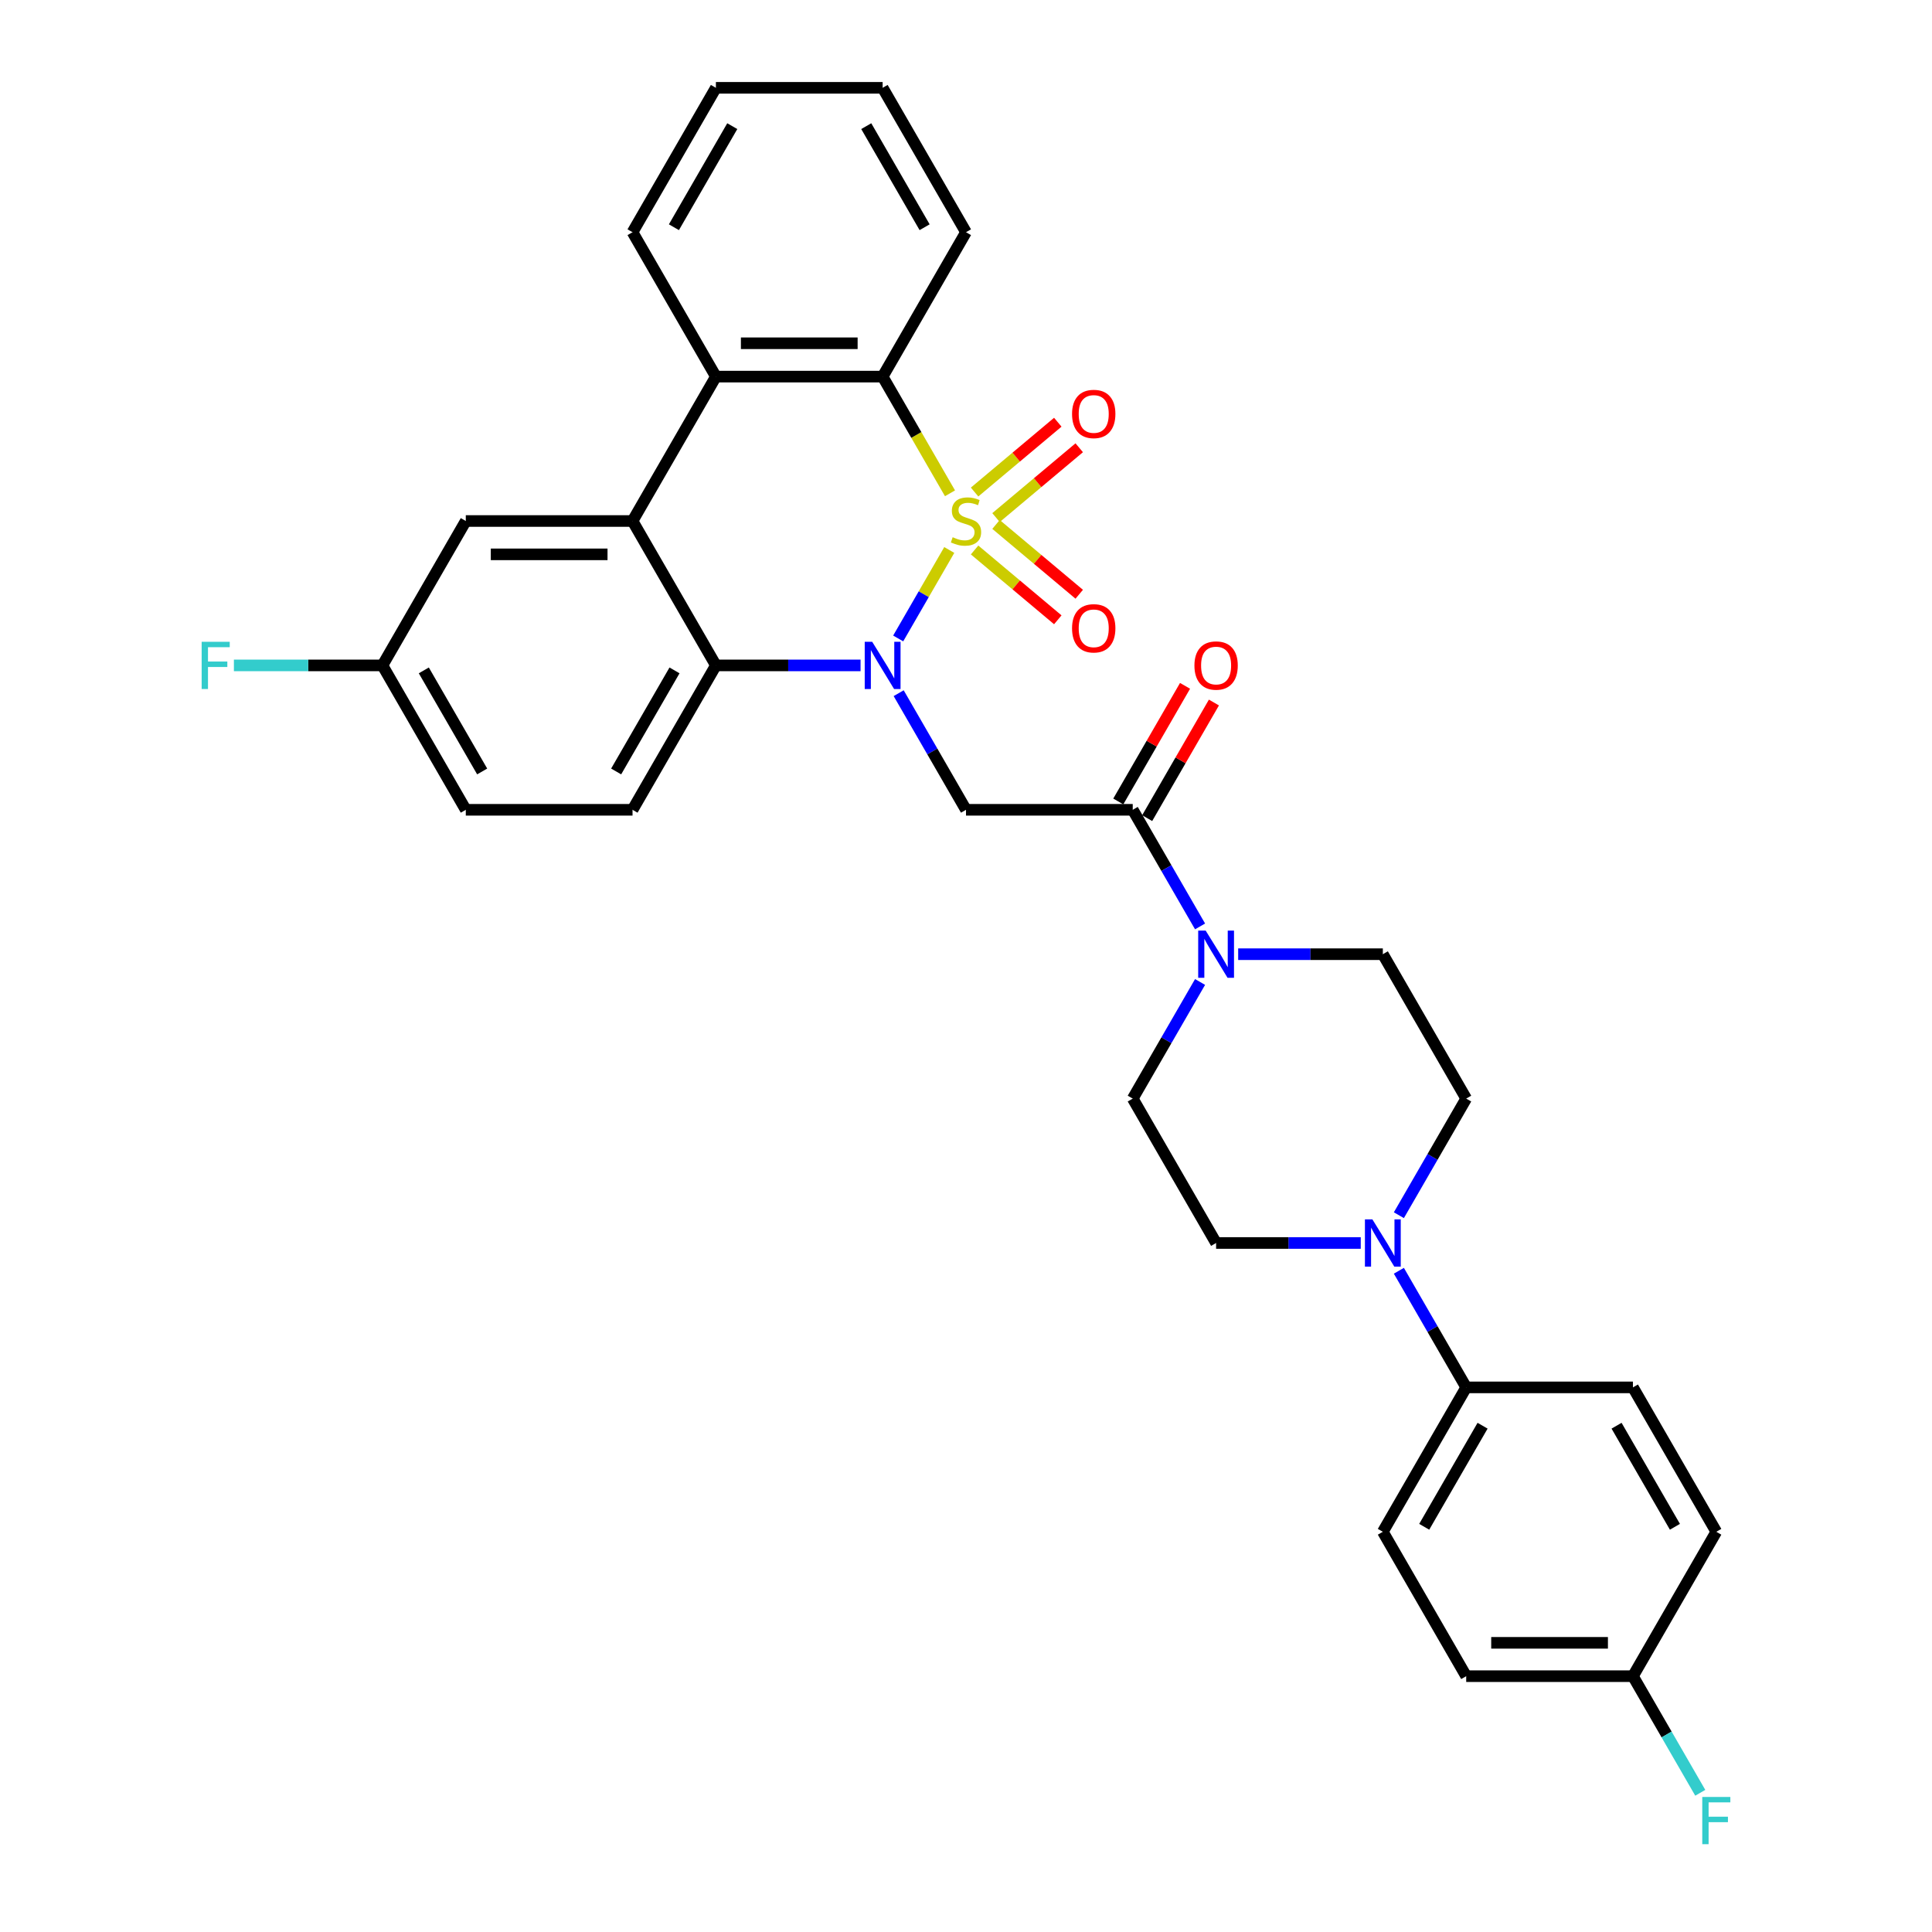 <?xml version='1.0' encoding='iso-8859-1'?>
<svg version='1.1' baseProfile='full'
              xmlns='http://www.w3.org/2000/svg'
                      xmlns:rdkit='http://www.rdkit.org/xml'
                      xmlns:xlink='http://www.w3.org/1999/xlink'
                  xml:space='preserve'
width='1000px' height='1000px' viewBox='0 0 1000 1000'>
<!-- END OF HEADER -->
<rect style='opacity:1.0;fill:#FFFFFF;stroke:none' width='1000' height='1000' x='0' y='0'> </rect>
<path class='bond-0' d='M 491.34,284.671 L 478.12,307.569' style='fill:none;fill-rule:evenodd;stroke:#CCCC00;stroke-width:6px;stroke-linecap:butt;stroke-linejoin:miter;stroke-opacity:1' />
<path class='bond-0' d='M 478.12,307.569 L 464.9,330.467' style='fill:none;fill-rule:evenodd;stroke:#0000FF;stroke-width:6px;stroke-linecap:butt;stroke-linejoin:miter;stroke-opacity:1' />
<path class='bond-2' d='M 491.719,255.329 L 474.284,225.131' style='fill:none;fill-rule:evenodd;stroke:#CCCC00;stroke-width:6px;stroke-linecap:butt;stroke-linejoin:miter;stroke-opacity:1' />
<path class='bond-2' d='M 474.284,225.131 L 456.849,194.933' style='fill:none;fill-rule:evenodd;stroke:#000000;stroke-width:6px;stroke-linecap:butt;stroke-linejoin:miter;stroke-opacity:1' />
<path class='bond-9' d='M 515.541,267.898 L 537.074,249.829' style='fill:none;fill-rule:evenodd;stroke:#CCCC00;stroke-width:6px;stroke-linecap:butt;stroke-linejoin:miter;stroke-opacity:1' />
<path class='bond-9' d='M 537.074,249.829 L 558.607,231.761' style='fill:none;fill-rule:evenodd;stroke:#FF0000;stroke-width:6px;stroke-linecap:butt;stroke-linejoin:miter;stroke-opacity:1' />
<path class='bond-9' d='M 504.446,254.675 L 525.98,236.607' style='fill:none;fill-rule:evenodd;stroke:#CCCC00;stroke-width:6px;stroke-linecap:butt;stroke-linejoin:miter;stroke-opacity:1' />
<path class='bond-9' d='M 525.98,236.607 L 547.513,218.538' style='fill:none;fill-rule:evenodd;stroke:#FF0000;stroke-width:6px;stroke-linecap:butt;stroke-linejoin:miter;stroke-opacity:1' />
<path class='bond-10' d='M 504.446,284.669 L 525.98,302.738' style='fill:none;fill-rule:evenodd;stroke:#CCCC00;stroke-width:6px;stroke-linecap:butt;stroke-linejoin:miter;stroke-opacity:1' />
<path class='bond-10' d='M 525.98,302.738 L 547.513,320.806' style='fill:none;fill-rule:evenodd;stroke:#FF0000;stroke-width:6px;stroke-linecap:butt;stroke-linejoin:miter;stroke-opacity:1' />
<path class='bond-10' d='M 515.541,271.447 L 537.074,289.515' style='fill:none;fill-rule:evenodd;stroke:#CCCC00;stroke-width:6px;stroke-linecap:butt;stroke-linejoin:miter;stroke-opacity:1' />
<path class='bond-10' d='M 537.074,289.515 L 558.607,307.584' style='fill:none;fill-rule:evenodd;stroke:#FF0000;stroke-width:6px;stroke-linecap:butt;stroke-linejoin:miter;stroke-opacity:1' />
<path class='bond-1' d='M 465.15,358.789 L 482.575,388.97' style='fill:none;fill-rule:evenodd;stroke:#0000FF;stroke-width:6px;stroke-linecap:butt;stroke-linejoin:miter;stroke-opacity:1' />
<path class='bond-1' d='M 482.575,388.97 L 500,419.151' style='fill:none;fill-rule:evenodd;stroke:#000000;stroke-width:6px;stroke-linecap:butt;stroke-linejoin:miter;stroke-opacity:1' />
<path class='bond-3' d='M 445.423,344.411 L 407.985,344.411' style='fill:none;fill-rule:evenodd;stroke:#0000FF;stroke-width:6px;stroke-linecap:butt;stroke-linejoin:miter;stroke-opacity:1' />
<path class='bond-3' d='M 407.985,344.411 L 370.548,344.411' style='fill:none;fill-rule:evenodd;stroke:#000000;stroke-width:6px;stroke-linecap:butt;stroke-linejoin:miter;stroke-opacity:1' />
<path class='bond-5' d='M 500,419.151 L 586.301,419.151' style='fill:none;fill-rule:evenodd;stroke:#000000;stroke-width:6px;stroke-linecap:butt;stroke-linejoin:miter;stroke-opacity:1' />
<path class='bond-6' d='M 456.849,194.933 L 370.548,194.933' style='fill:none;fill-rule:evenodd;stroke:#000000;stroke-width:6px;stroke-linecap:butt;stroke-linejoin:miter;stroke-opacity:1' />
<path class='bond-6' d='M 443.904,177.673 L 383.493,177.673' style='fill:none;fill-rule:evenodd;stroke:#000000;stroke-width:6px;stroke-linecap:butt;stroke-linejoin:miter;stroke-opacity:1' />
<path class='bond-27' d='M 456.849,194.933 L 500,120.194' style='fill:none;fill-rule:evenodd;stroke:#000000;stroke-width:6px;stroke-linecap:butt;stroke-linejoin:miter;stroke-opacity:1' />
<path class='bond-11' d='M 370.548,344.411 L 327.397,419.151' style='fill:none;fill-rule:evenodd;stroke:#000000;stroke-width:6px;stroke-linecap:butt;stroke-linejoin:miter;stroke-opacity:1' />
<path class='bond-11' d='M 349.127,346.992 L 318.922,399.31' style='fill:none;fill-rule:evenodd;stroke:#000000;stroke-width:6px;stroke-linecap:butt;stroke-linejoin:miter;stroke-opacity:1' />
<path class='bond-32' d='M 370.548,344.411 L 327.397,269.672' style='fill:none;fill-rule:evenodd;stroke:#000000;stroke-width:6px;stroke-linecap:butt;stroke-linejoin:miter;stroke-opacity:1' />
<path class='bond-4' d='M 327.397,269.672 L 370.548,194.933' style='fill:none;fill-rule:evenodd;stroke:#000000;stroke-width:6px;stroke-linecap:butt;stroke-linejoin:miter;stroke-opacity:1' />
<path class='bond-13' d='M 327.397,269.672 L 241.096,269.672' style='fill:none;fill-rule:evenodd;stroke:#000000;stroke-width:6px;stroke-linecap:butt;stroke-linejoin:miter;stroke-opacity:1' />
<path class='bond-13' d='M 314.452,286.932 L 254.041,286.932' style='fill:none;fill-rule:evenodd;stroke:#000000;stroke-width:6px;stroke-linecap:butt;stroke-linejoin:miter;stroke-opacity:1' />
<path class='bond-7' d='M 586.301,419.151 L 603.726,449.331' style='fill:none;fill-rule:evenodd;stroke:#000000;stroke-width:6px;stroke-linecap:butt;stroke-linejoin:miter;stroke-opacity:1' />
<path class='bond-7' d='M 603.726,449.331 L 621.151,479.512' style='fill:none;fill-rule:evenodd;stroke:#0000FF;stroke-width:6px;stroke-linecap:butt;stroke-linejoin:miter;stroke-opacity:1' />
<path class='bond-18' d='M 593.775,423.466 L 611.051,393.544' style='fill:none;fill-rule:evenodd;stroke:#000000;stroke-width:6px;stroke-linecap:butt;stroke-linejoin:miter;stroke-opacity:1' />
<path class='bond-18' d='M 611.051,393.544 L 628.326,363.622' style='fill:none;fill-rule:evenodd;stroke:#FF0000;stroke-width:6px;stroke-linecap:butt;stroke-linejoin:miter;stroke-opacity:1' />
<path class='bond-18' d='M 578.827,414.836 L 596.103,384.914' style='fill:none;fill-rule:evenodd;stroke:#000000;stroke-width:6px;stroke-linecap:butt;stroke-linejoin:miter;stroke-opacity:1' />
<path class='bond-18' d='M 596.103,384.914 L 613.378,354.992' style='fill:none;fill-rule:evenodd;stroke:#FF0000;stroke-width:6px;stroke-linecap:butt;stroke-linejoin:miter;stroke-opacity:1' />
<path class='bond-29' d='M 370.548,194.933 L 327.397,120.194' style='fill:none;fill-rule:evenodd;stroke:#000000;stroke-width:6px;stroke-linecap:butt;stroke-linejoin:miter;stroke-opacity:1' />
<path class='bond-14' d='M 621.151,508.268 L 603.726,538.448' style='fill:none;fill-rule:evenodd;stroke:#0000FF;stroke-width:6px;stroke-linecap:butt;stroke-linejoin:miter;stroke-opacity:1' />
<path class='bond-14' d='M 603.726,538.448 L 586.301,568.629' style='fill:none;fill-rule:evenodd;stroke:#000000;stroke-width:6px;stroke-linecap:butt;stroke-linejoin:miter;stroke-opacity:1' />
<path class='bond-15' d='M 640.878,493.89 L 678.316,493.89' style='fill:none;fill-rule:evenodd;stroke:#0000FF;stroke-width:6px;stroke-linecap:butt;stroke-linejoin:miter;stroke-opacity:1' />
<path class='bond-15' d='M 678.316,493.89 L 715.754,493.89' style='fill:none;fill-rule:evenodd;stroke:#000000;stroke-width:6px;stroke-linecap:butt;stroke-linejoin:miter;stroke-opacity:1' />
<path class='bond-8' d='M 724.055,628.99 L 741.479,598.81' style='fill:none;fill-rule:evenodd;stroke:#0000FF;stroke-width:6px;stroke-linecap:butt;stroke-linejoin:miter;stroke-opacity:1' />
<path class='bond-8' d='M 741.479,598.81 L 758.904,568.629' style='fill:none;fill-rule:evenodd;stroke:#000000;stroke-width:6px;stroke-linecap:butt;stroke-linejoin:miter;stroke-opacity:1' />
<path class='bond-12' d='M 724.055,657.746 L 741.479,687.927' style='fill:none;fill-rule:evenodd;stroke:#0000FF;stroke-width:6px;stroke-linecap:butt;stroke-linejoin:miter;stroke-opacity:1' />
<path class='bond-12' d='M 741.479,687.927 L 758.904,718.108' style='fill:none;fill-rule:evenodd;stroke:#000000;stroke-width:6px;stroke-linecap:butt;stroke-linejoin:miter;stroke-opacity:1' />
<path class='bond-35' d='M 704.327,643.368 L 666.89,643.368' style='fill:none;fill-rule:evenodd;stroke:#0000FF;stroke-width:6px;stroke-linecap:butt;stroke-linejoin:miter;stroke-opacity:1' />
<path class='bond-35' d='M 666.89,643.368 L 629.452,643.368' style='fill:none;fill-rule:evenodd;stroke:#000000;stroke-width:6px;stroke-linecap:butt;stroke-linejoin:miter;stroke-opacity:1' />
<path class='bond-22' d='M 327.397,419.151 L 241.096,419.151' style='fill:none;fill-rule:evenodd;stroke:#000000;stroke-width:6px;stroke-linecap:butt;stroke-linejoin:miter;stroke-opacity:1' />
<path class='bond-19' d='M 758.904,718.108 L 715.754,792.847' style='fill:none;fill-rule:evenodd;stroke:#000000;stroke-width:6px;stroke-linecap:butt;stroke-linejoin:miter;stroke-opacity:1' />
<path class='bond-19' d='M 767.379,737.949 L 737.174,790.266' style='fill:none;fill-rule:evenodd;stroke:#000000;stroke-width:6px;stroke-linecap:butt;stroke-linejoin:miter;stroke-opacity:1' />
<path class='bond-20' d='M 758.904,718.108 L 845.206,718.108' style='fill:none;fill-rule:evenodd;stroke:#000000;stroke-width:6px;stroke-linecap:butt;stroke-linejoin:miter;stroke-opacity:1' />
<path class='bond-21' d='M 241.096,269.672 L 197.945,344.411' style='fill:none;fill-rule:evenodd;stroke:#000000;stroke-width:6px;stroke-linecap:butt;stroke-linejoin:miter;stroke-opacity:1' />
<path class='bond-16' d='M 586.301,568.629 L 629.452,643.368' style='fill:none;fill-rule:evenodd;stroke:#000000;stroke-width:6px;stroke-linecap:butt;stroke-linejoin:miter;stroke-opacity:1' />
<path class='bond-17' d='M 715.754,493.89 L 758.904,568.629' style='fill:none;fill-rule:evenodd;stroke:#000000;stroke-width:6px;stroke-linecap:butt;stroke-linejoin:miter;stroke-opacity:1' />
<path class='bond-25' d='M 715.754,792.847 L 758.904,867.586' style='fill:none;fill-rule:evenodd;stroke:#000000;stroke-width:6px;stroke-linecap:butt;stroke-linejoin:miter;stroke-opacity:1' />
<path class='bond-24' d='M 845.206,718.108 L 888.356,792.847' style='fill:none;fill-rule:evenodd;stroke:#000000;stroke-width:6px;stroke-linecap:butt;stroke-linejoin:miter;stroke-opacity:1' />
<path class='bond-24' d='M 836.73,737.949 L 866.936,790.266' style='fill:none;fill-rule:evenodd;stroke:#000000;stroke-width:6px;stroke-linecap:butt;stroke-linejoin:miter;stroke-opacity:1' />
<path class='bond-26' d='M 197.945,344.411 L 159.506,344.411' style='fill:none;fill-rule:evenodd;stroke:#000000;stroke-width:6px;stroke-linecap:butt;stroke-linejoin:miter;stroke-opacity:1' />
<path class='bond-26' d='M 159.506,344.411 L 121.068,344.411' style='fill:none;fill-rule:evenodd;stroke:#33CCCC;stroke-width:6px;stroke-linecap:butt;stroke-linejoin:miter;stroke-opacity:1' />
<path class='bond-34' d='M 197.945,344.411 L 241.096,419.151' style='fill:none;fill-rule:evenodd;stroke:#000000;stroke-width:6px;stroke-linecap:butt;stroke-linejoin:miter;stroke-opacity:1' />
<path class='bond-34' d='M 219.365,346.992 L 249.571,399.31' style='fill:none;fill-rule:evenodd;stroke:#000000;stroke-width:6px;stroke-linecap:butt;stroke-linejoin:miter;stroke-opacity:1' />
<path class='bond-23' d='M 845.206,867.586 L 888.356,792.847' style='fill:none;fill-rule:evenodd;stroke:#000000;stroke-width:6px;stroke-linecap:butt;stroke-linejoin:miter;stroke-opacity:1' />
<path class='bond-28' d='M 845.206,867.586 L 862.631,897.767' style='fill:none;fill-rule:evenodd;stroke:#000000;stroke-width:6px;stroke-linecap:butt;stroke-linejoin:miter;stroke-opacity:1' />
<path class='bond-28' d='M 862.631,897.767 L 880.055,927.947' style='fill:none;fill-rule:evenodd;stroke:#33CCCC;stroke-width:6px;stroke-linecap:butt;stroke-linejoin:miter;stroke-opacity:1' />
<path class='bond-36' d='M 845.206,867.586 L 758.904,867.586' style='fill:none;fill-rule:evenodd;stroke:#000000;stroke-width:6px;stroke-linecap:butt;stroke-linejoin:miter;stroke-opacity:1' />
<path class='bond-36' d='M 832.26,850.326 L 771.849,850.326' style='fill:none;fill-rule:evenodd;stroke:#000000;stroke-width:6px;stroke-linecap:butt;stroke-linejoin:miter;stroke-opacity:1' />
<path class='bond-30' d='M 500,120.194 L 456.849,45.455' style='fill:none;fill-rule:evenodd;stroke:#000000;stroke-width:6px;stroke-linecap:butt;stroke-linejoin:miter;stroke-opacity:1' />
<path class='bond-30' d='M 478.58,117.613 L 448.374,65.296' style='fill:none;fill-rule:evenodd;stroke:#000000;stroke-width:6px;stroke-linecap:butt;stroke-linejoin:miter;stroke-opacity:1' />
<path class='bond-33' d='M 327.397,120.194 L 370.548,45.455' style='fill:none;fill-rule:evenodd;stroke:#000000;stroke-width:6px;stroke-linecap:butt;stroke-linejoin:miter;stroke-opacity:1' />
<path class='bond-33' d='M 348.818,117.613 L 379.023,65.296' style='fill:none;fill-rule:evenodd;stroke:#000000;stroke-width:6px;stroke-linecap:butt;stroke-linejoin:miter;stroke-opacity:1' />
<path class='bond-31' d='M 456.849,45.455 L 370.548,45.455' style='fill:none;fill-rule:evenodd;stroke:#000000;stroke-width:6px;stroke-linecap:butt;stroke-linejoin:miter;stroke-opacity:1' />
<path  class='atom-0' d='M 493.096 278.061
Q 493.372 278.164, 494.511 278.648
Q 495.65 279.131, 496.893 279.442
Q 498.17 279.718, 499.413 279.718
Q 501.726 279.718, 503.072 278.613
Q 504.419 277.474, 504.419 275.506
Q 504.419 274.16, 503.728 273.331
Q 503.072 272.503, 502.037 272.054
Q 501.001 271.605, 499.275 271.088
Q 497.1 270.432, 495.788 269.81
Q 494.511 269.189, 493.579 267.877
Q 492.682 266.565, 492.682 264.356
Q 492.682 261.284, 494.753 259.385
Q 496.859 257.486, 501.001 257.486
Q 503.832 257.486, 507.042 258.833
L 506.248 261.491
Q 503.314 260.283, 501.105 260.283
Q 498.723 260.283, 497.411 261.284
Q 496.099 262.25, 496.134 263.942
Q 496.134 265.254, 496.79 266.048
Q 497.48 266.842, 498.447 267.29
Q 499.448 267.739, 501.105 268.257
Q 503.314 268.947, 504.626 269.638
Q 505.938 270.328, 506.87 271.743
Q 507.836 273.124, 507.836 275.506
Q 507.836 278.889, 505.558 280.719
Q 503.314 282.514, 499.551 282.514
Q 497.376 282.514, 495.719 282.031
Q 494.097 281.582, 492.164 280.788
L 493.096 278.061
' fill='#CCCC00'/>
<path  class='atom-1' d='M 451.447 332.191
L 459.456 345.136
Q 460.25 346.414, 461.527 348.726
Q 462.804 351.039, 462.873 351.177
L 462.873 332.191
L 466.118 332.191
L 466.118 356.632
L 462.77 356.632
L 454.174 342.478
Q 453.173 340.821, 452.103 338.923
Q 451.067 337.024, 450.756 336.437
L 450.756 356.632
L 447.581 356.632
L 447.581 332.191
L 451.447 332.191
' fill='#0000FF'/>
<path  class='atom-8' d='M 624.05 481.67
L 632.058 494.615
Q 632.852 495.892, 634.13 498.205
Q 635.407 500.518, 635.476 500.656
L 635.476 481.67
L 638.721 481.67
L 638.721 506.11
L 635.372 506.11
L 626.777 491.957
Q 625.776 490.3, 624.706 488.401
Q 623.67 486.502, 623.359 485.916
L 623.359 506.11
L 620.183 506.11
L 620.183 481.67
L 624.05 481.67
' fill='#0000FF'/>
<path  class='atom-9' d='M 710.351 631.148
L 718.36 644.093
Q 719.154 645.37, 720.431 647.683
Q 721.708 649.996, 721.777 650.134
L 721.777 631.148
L 725.022 631.148
L 725.022 655.589
L 721.674 655.589
L 713.078 641.435
Q 712.077 639.778, 711.007 637.88
Q 709.971 635.981, 709.661 635.394
L 709.661 655.589
L 706.485 655.589
L 706.485 631.148
L 710.351 631.148
' fill='#0000FF'/>
<path  class='atom-10' d='M 554.892 214.268
Q 554.892 208.399, 557.791 205.12
Q 560.691 201.84, 566.111 201.84
Q 571.53 201.84, 574.43 205.12
Q 577.33 208.399, 577.33 214.268
Q 577.33 220.205, 574.396 223.588
Q 571.461 226.937, 566.111 226.937
Q 560.726 226.937, 557.791 223.588
Q 554.892 220.24, 554.892 214.268
M 566.111 224.175
Q 569.839 224.175, 571.841 221.69
Q 573.878 219.17, 573.878 214.268
Q 573.878 209.469, 571.841 207.053
Q 569.839 204.602, 566.111 204.602
Q 562.382 204.602, 560.346 207.018
Q 558.344 209.435, 558.344 214.268
Q 558.344 219.204, 560.346 221.69
Q 562.382 224.175, 566.111 224.175
' fill='#FF0000'/>
<path  class='atom-11' d='M 554.892 325.215
Q 554.892 319.346, 557.791 316.067
Q 560.691 312.787, 566.111 312.787
Q 571.53 312.787, 574.43 316.067
Q 577.33 319.346, 577.33 325.215
Q 577.33 331.152, 574.396 334.535
Q 571.461 337.884, 566.111 337.884
Q 560.726 337.884, 557.791 334.535
Q 554.892 331.187, 554.892 325.215
M 566.111 335.122
Q 569.839 335.122, 571.841 332.637
Q 573.878 330.117, 573.878 325.215
Q 573.878 320.416, 571.841 318
Q 569.839 315.549, 566.111 315.549
Q 562.382 315.549, 560.346 317.965
Q 558.344 320.382, 558.344 325.215
Q 558.344 330.151, 560.346 332.637
Q 562.382 335.122, 566.111 335.122
' fill='#FF0000'/>
<path  class='atom-19' d='M 618.233 344.48
Q 618.233 338.612, 621.133 335.333
Q 624.032 332.053, 629.452 332.053
Q 634.872 332.053, 637.772 335.333
Q 640.671 338.612, 640.671 344.48
Q 640.671 350.418, 637.737 353.801
Q 634.803 357.15, 629.452 357.15
Q 624.067 357.15, 621.133 353.801
Q 618.233 350.453, 618.233 344.48
M 629.452 354.388
Q 633.18 354.388, 635.183 351.902
Q 637.219 349.382, 637.219 344.48
Q 637.219 339.682, 635.183 337.266
Q 633.18 334.815, 629.452 334.815
Q 625.724 334.815, 623.687 337.231
Q 621.685 339.648, 621.685 344.48
Q 621.685 349.417, 623.687 351.902
Q 625.724 354.388, 629.452 354.388
' fill='#FF0000'/>
<path  class='atom-27' d='M 104.377 332.191
L 118.91 332.191
L 118.91 334.987
L 107.657 334.987
L 107.657 342.409
L 117.667 342.409
L 117.667 345.24
L 107.657 345.24
L 107.657 356.632
L 104.377 356.632
L 104.377 332.191
' fill='#33CCCC'/>
<path  class='atom-29' d='M 881.09 930.105
L 895.623 930.105
L 895.623 932.901
L 884.369 932.901
L 884.369 940.323
L 894.38 940.323
L 894.38 943.154
L 884.369 943.154
L 884.369 954.545
L 881.09 954.545
L 881.09 930.105
' fill='#33CCCC'/>
</svg>
